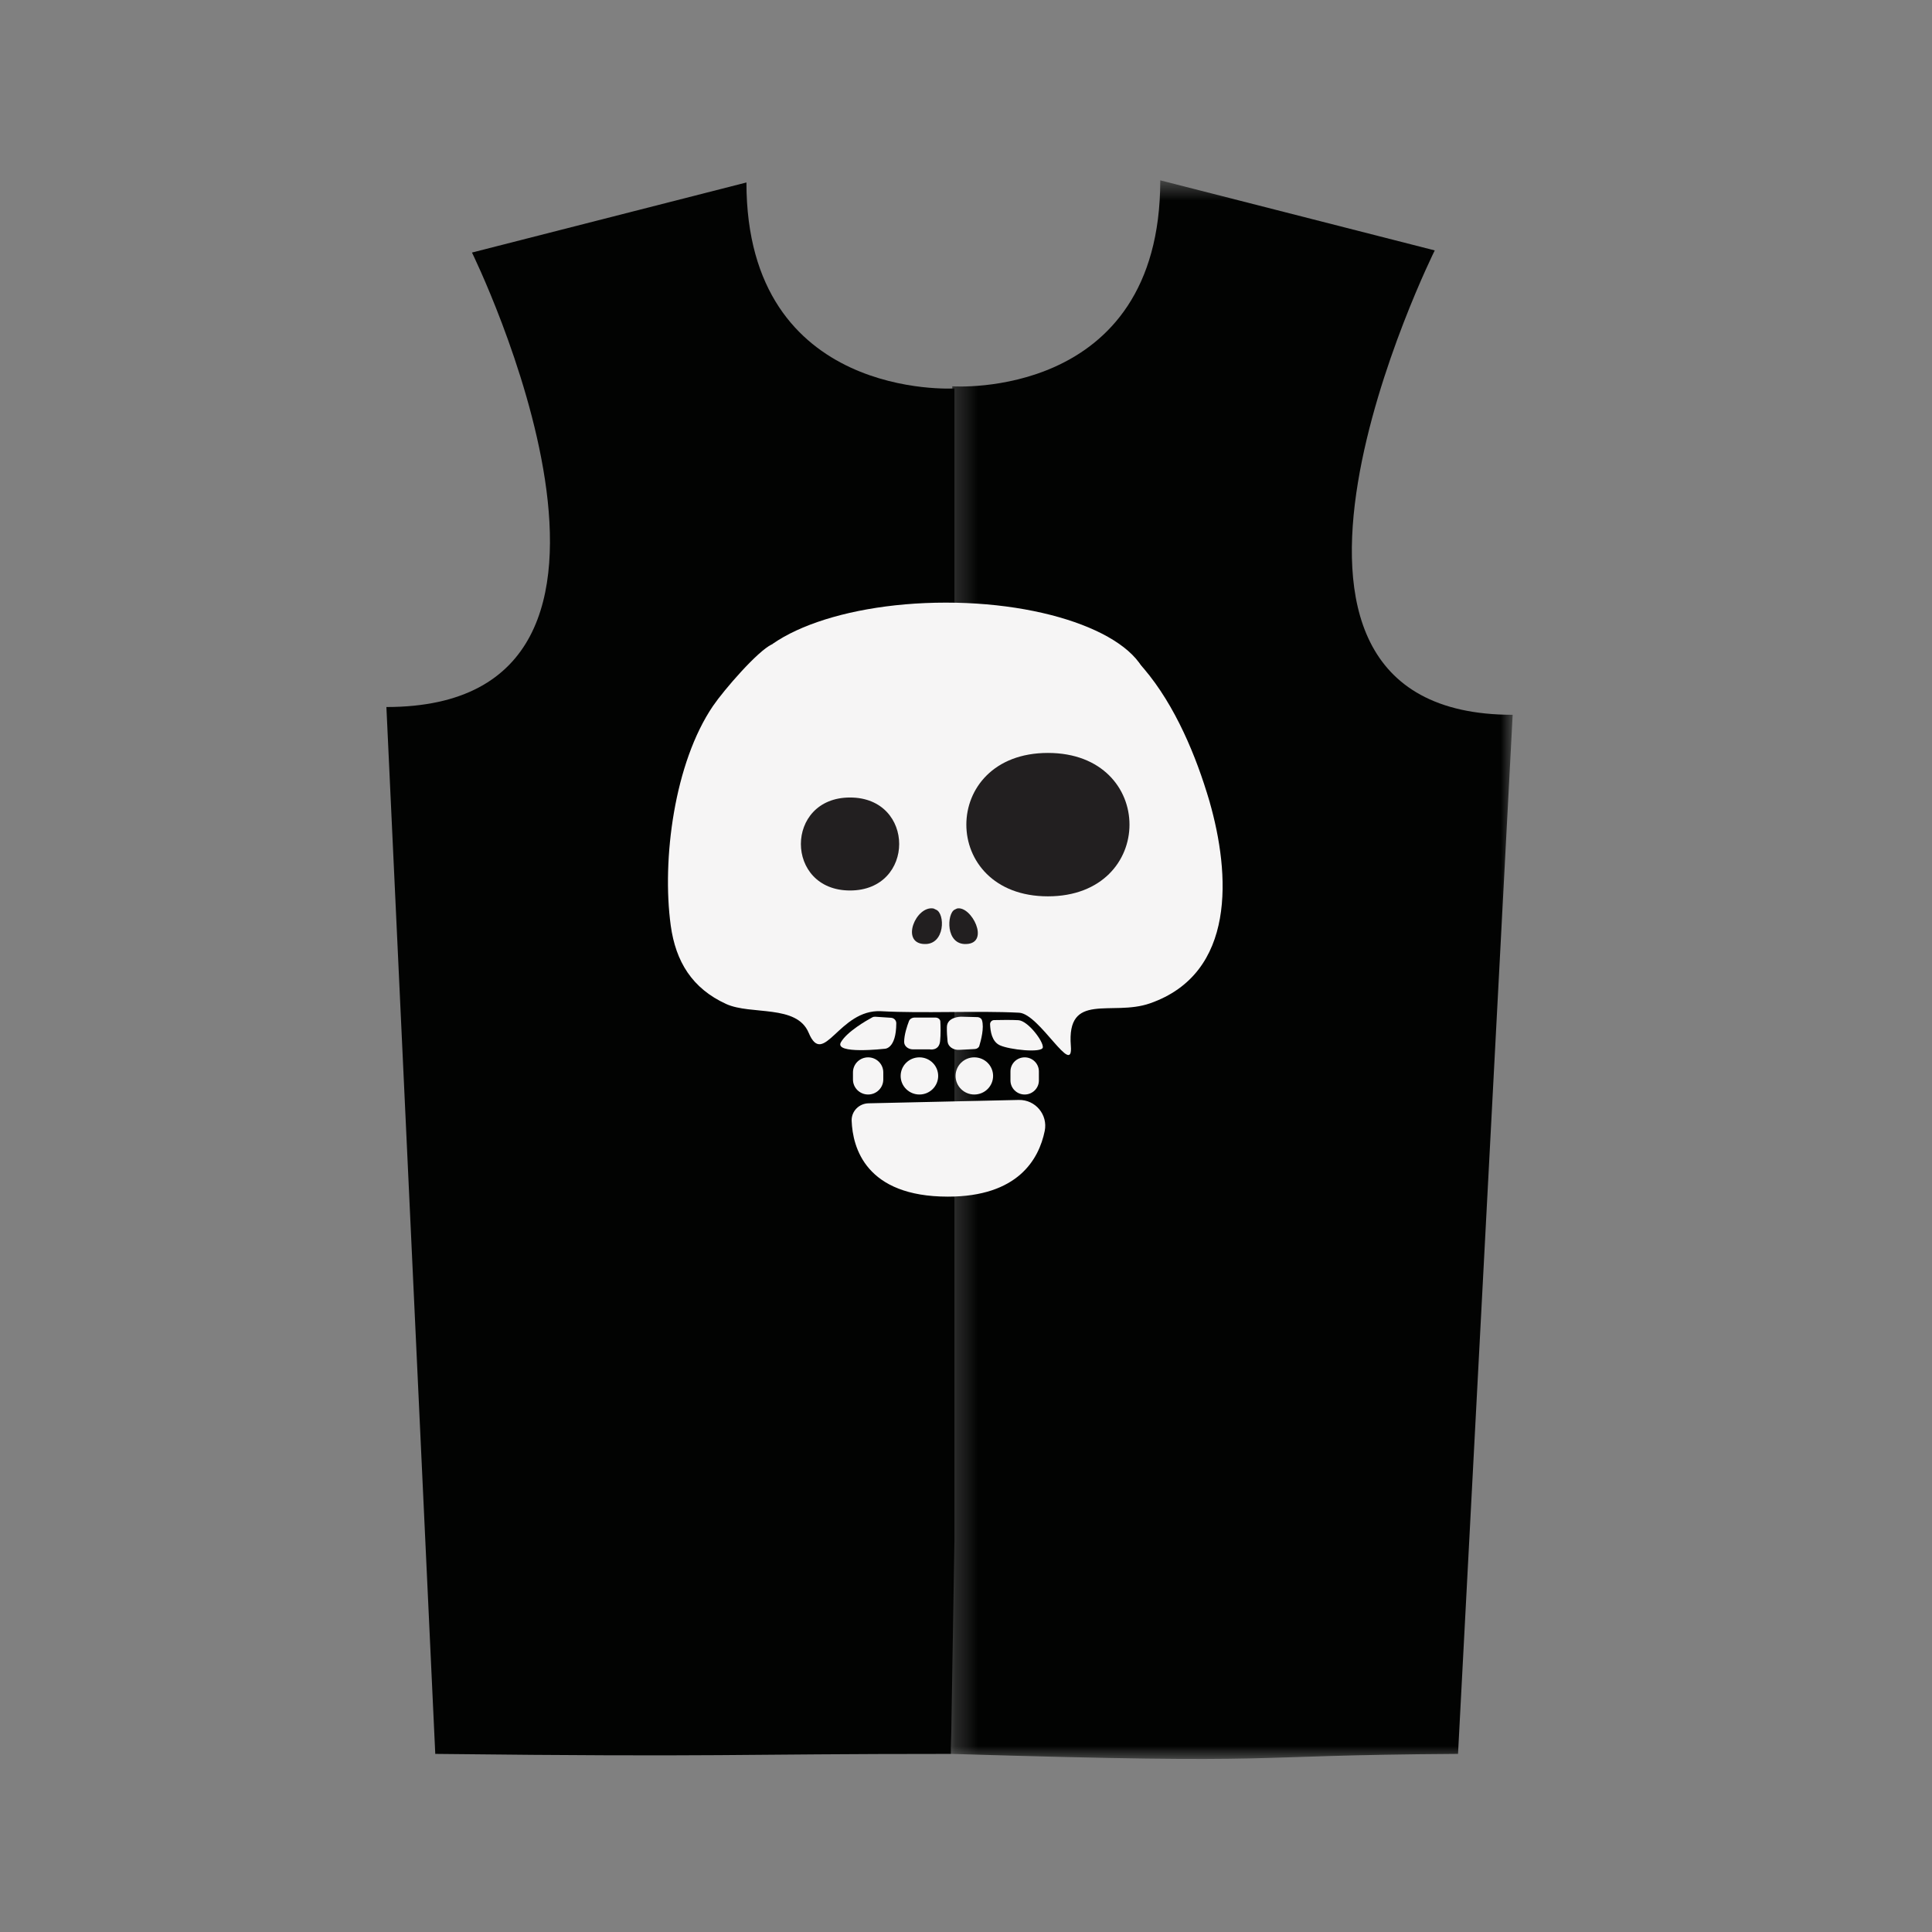 <?xml version="1.0" encoding="UTF-8"?>
<svg width="85px" height="85px" viewBox="0 0 85 85" version="1.1" xmlns="http://www.w3.org/2000/svg" xmlns:xlink="http://www.w3.org/1999/xlink">
    <rect x="0" y="0" width="85" height="85" fill="#808080" stroke="none"/>
    <!-- Generator: Sketch 43.2 (39069) - http://www.bohemiancoding.com/sketch -->
    <title>oli/ropa</title>
    <desc>Created with Sketch.</desc>
    <defs>
        <polygon id="path-1" points="0.31 0.614 25.023 0.614 25.023 70.066 0.31 70.066 0.31 0.614"></polygon>
    </defs>
    <g id="Symbols" stroke="none" stroke-width="1" fill="none" fill-rule="evenodd">
        <g id="oli/ropa">
            <g id="Group">
                <rect id="Rectangle" x="0" y="0" width="85" height="85"></rect>
            </g>
            <g id="Page-1" transform="translate(17, 7)">
                <g id="Group-3" transform="translate(0, 0.321)" fill="#020302">
                    <path d="M24.838,69.843 C15.022,69.843 15.04,69.989 2.15,69.843 L-9.43396226e-05,23.785 C13.585,23.785 3.765,3.79 3.765,3.79 L15.84,0.707 C15.84,10.329 24.991,9.769 24.991,9.769 L24.991,60.496 L24.838,69.843 Z" id="Fill-1"></path>
                </g>
                <g id="Group-6" transform="translate(24.528, 0.321)">
                    <mask id="mask-2" fill="white">
                        <use xlink:href="#path-1"></use>
                    </mask>
                    <g id="Clip-5"></g>
                    <path d="M22.619,69.843 C12.457,69.907 15.781,70.31 0.31,69.843 L0.368,9.675 C0.368,9.675 9.519,10.329 9.519,0.613 L21.595,3.696 C21.595,3.696 11.438,24.127 25.023,24.127 L22.619,69.843" id="Fill-4" fill="#020302" mask="url(#mask-2)"></path>
                </g>
                <path d="M33.51,23.261 C33.51,25.332 29.528,27.01 24.615,27.01 C19.702,27.01 15.72,25.332 15.72,23.261 C15.72,21.191 19.702,19.513 24.615,19.513 C29.528,19.513 33.51,21.191 33.51,23.261" id="Fill-7" fill="#F6F5F5"></path>
                <path d="M36.208,28.239 L36.212,28.257 L36.241,28.348 C36.232,28.318 36.22,28.282 36.208,28.239 M36.212,28.257 C36.202,28.218 36.19,28.181 36.179,28.143 C36.168,28.109 36.157,28.07 36.144,28.029 C36.137,28.007 36.132,27.987 36.125,27.964 L36.123,27.961 C36.123,27.96 36.122,27.958 36.121,27.955 C36.116,27.931 36.107,27.908 36.1,27.884 C36.098,27.874 36.095,27.866 36.092,27.858 L36.087,27.844 C35.484,25.906 34.51,23.669 33.051,22.109 C31.01,22.097 28.798,22.451 27.123,22.261 C24.685,21.985 21.864,21.853 19.1,22.261 C18.481,22.261 17.845,21.357 16.954,21.355 C16.341,21.631 14.847,23.358 14.37,24.058 C12.671,26.553 12.112,30.808 12.51,33.722 C12.728,35.306 13.452,36.49 14.952,37.173 C16.043,37.669 18.052,37.179 18.578,38.438 C19.235,40.013 19.914,37.389 21.766,37.489 C23.651,37.592 25.946,37.46 27.836,37.555 C28.732,37.599 30.227,40.443 30.113,39.017 C29.92,36.607 31.911,37.728 33.586,37.146 C37.399,35.825 37.129,31.444 36.212,28.257" id="Fill-9" fill="#F6F5F5"></path>
                <path d="M20.398,28.087 C17.515,28.087 17.515,32.178 20.398,32.178 C23.281,32.178 23.281,28.087 20.398,28.087" id="Fill-11" fill="#221F20"></path>
                <path d="M29.104,26.126 C24.319,26.126 24.319,32.435 29.104,32.435 C33.889,32.435 33.889,26.126 29.104,26.126" id="Fill-13" fill="#221F20"></path>
                <path d="M24.072,32.97 C23.298,32.833 22.61,34.482 23.654,34.533 C24.594,34.583 24.589,33.169 24.176,33.02" id="Fill-15" fill="#221F20"></path>
                <path d="M25.105,32.97 C25.738,32.836 26.568,34.482 25.523,34.533 C24.584,34.583 24.658,33.181 25.002,33.02" id="Fill-17" fill="#221F20"></path>
                <path d="M21.508,37.732 C21.461,37.729 21.415,37.738 21.375,37.761 C21.133,37.891 20.267,38.385 19.997,38.853 C19.682,39.398 21.922,39.142 21.922,39.142 C21.922,39.142 22.43,39.162 22.433,38.018 C22.434,37.892 22.333,37.788 22.206,37.778 L21.508,37.732 Z" id="Fill-19" fill="#F6F5F5"></path>
                <path d="M22.992,37.921 C22.91,38.134 22.777,38.53 22.779,38.844 C22.78,39.023 22.952,39.168 23.168,39.168 L23.904,39.168 C23.904,39.168 24.316,39.251 24.361,38.803 C24.391,38.506 24.382,38.147 24.371,37.94 C24.367,37.845 24.273,37.769 24.158,37.769 L23.242,37.769 C23.128,37.769 23.027,37.83 22.992,37.921" id="Fill-21" fill="#F6F5F5"></path>
                <path d="M25.887,39.153 C25.982,39.148 26.061,39.094 26.085,39.017 C26.161,38.77 26.306,38.217 26.203,37.886 C26.176,37.798 26.075,37.742 25.967,37.748 L25.279,37.731 C25.279,37.731 24.67,37.733 24.659,38.182 C24.653,38.393 24.67,38.633 24.69,38.828 C24.712,39.043 24.936,39.203 25.196,39.189 L25.887,39.153 Z" id="Fill-23" fill="#F6F5F5"></path>
                <path d="M26.736,37.88 C26.634,37.882 26.555,37.967 26.559,38.067 C26.572,38.38 26.639,38.822 26.985,38.986 C27.404,39.184 28.843,39.337 28.88,39.083 C28.916,38.829 28.232,37.909 27.804,37.884 C27.501,37.867 27.001,37.874 26.736,37.88" id="Fill-25" fill="#F6F5F5"></path>
                <path d="M21.194,41.154 L21.194,41.154 C20.825,41.154 20.527,40.858 20.527,40.494 L20.527,40.18 C20.527,39.814 20.825,39.519 21.194,39.519 C21.562,39.519 21.861,39.814 21.861,40.18 L21.861,40.494 C21.861,40.858 21.562,41.154 21.194,41.154" id="Fill-27" fill="#F6F5F5"></path>
                <path d="M23.451,41.154 L23.451,41.154 C22.995,41.154 22.625,40.788 22.625,40.337 C22.625,39.884 22.995,39.519 23.451,39.519 L23.451,39.519 C23.906,39.519 24.276,39.884 24.276,40.337 C24.276,40.788 23.906,41.154 23.451,41.154" id="Fill-29" fill="#F6F5F5"></path>
                <path d="M25.866,41.154 L25.866,41.154 C25.41,41.154 25.041,40.788 25.041,40.337 C25.041,39.884 25.41,39.519 25.866,39.519 C26.322,39.519 26.692,39.884 26.692,40.337 C26.692,40.788 26.322,41.154 25.866,41.154" id="Fill-31" fill="#F6F5F5"></path>
                <path d="M28.082,41.154 L28.082,41.154 C27.736,41.154 27.456,40.877 27.456,40.535 L27.456,40.139 C27.456,39.796 27.736,39.519 28.082,39.519 L28.082,39.519 C28.427,39.519 28.707,39.796 28.707,40.139 L28.707,40.535 C28.707,40.877 28.427,41.154 28.082,41.154" id="Fill-33" fill="#F6F5F5"></path>
                <path d="M21.21,41.541 C20.791,41.55 20.454,41.894 20.469,42.309 C20.513,43.491 21.088,45.647 24.703,45.647 C27.782,45.647 28.706,44.008 28.963,42.759 C29.11,42.044 28.556,41.377 27.819,41.393 L21.21,41.541 Z" id="Fill-35" fill="#F6F5F5"></path>
            </g>
        </g>
    </g>
</svg>